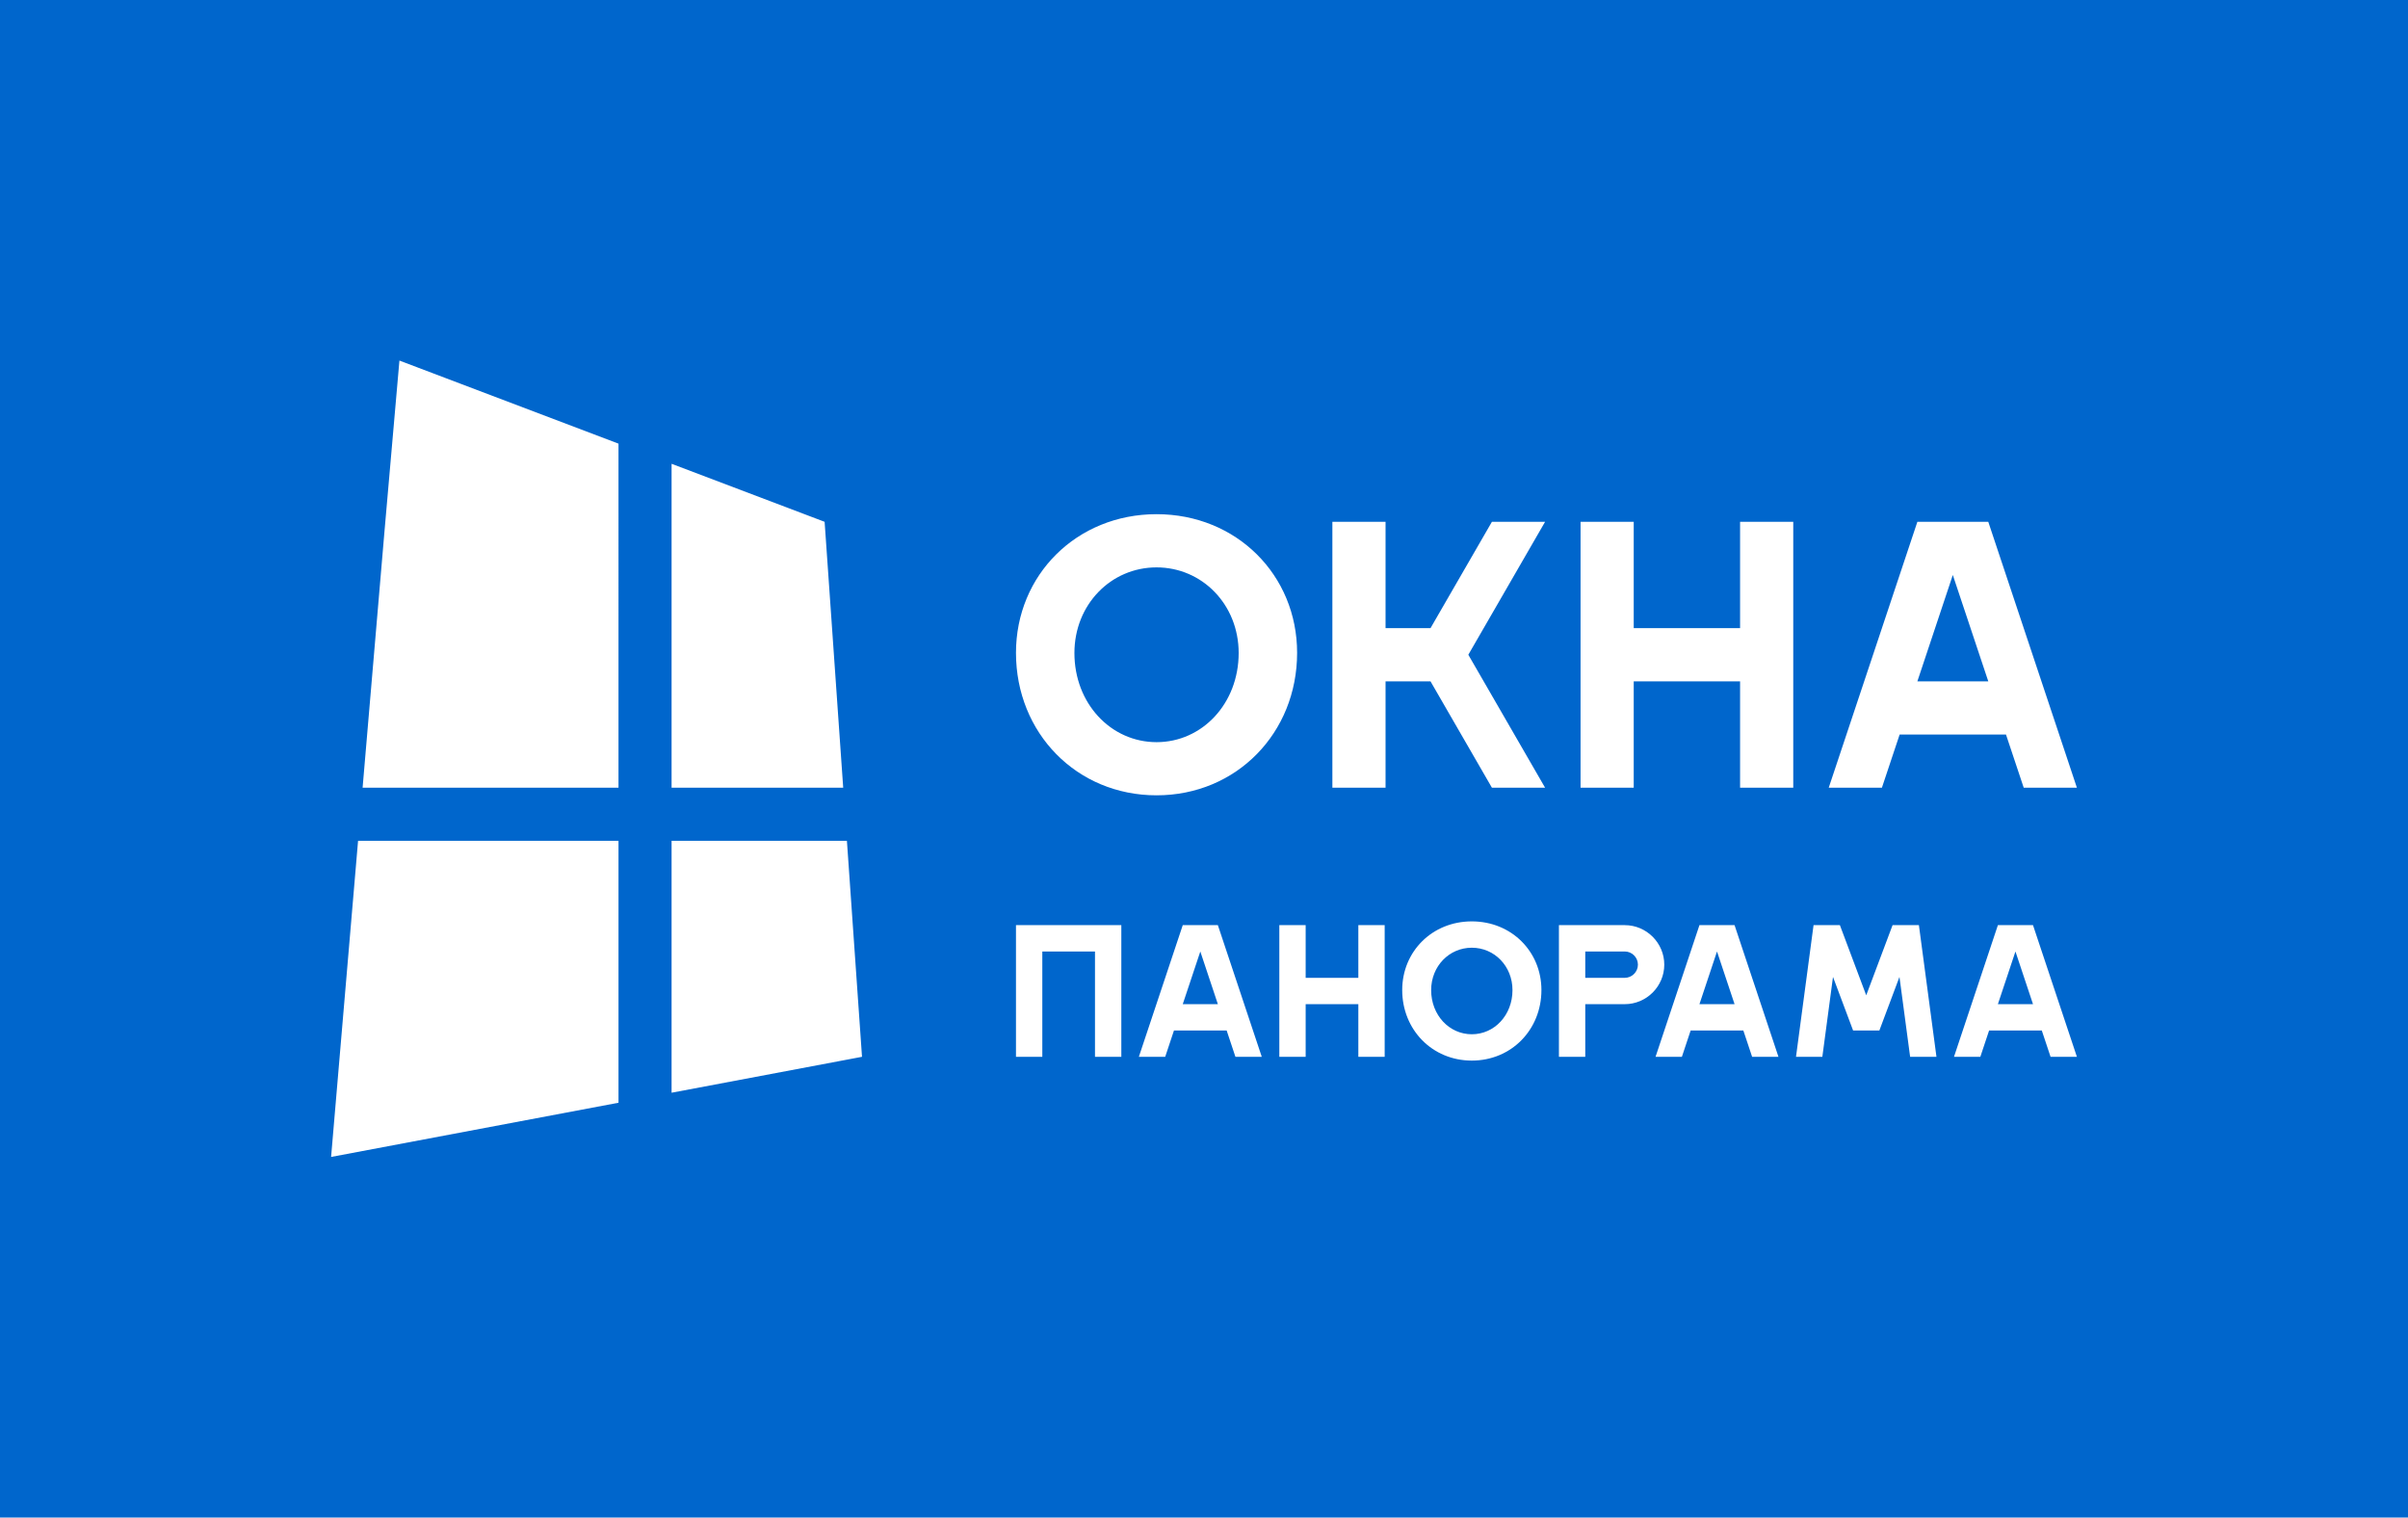 <?xml version="1.0" encoding="utf-8"?>
<!-- Generator: Adobe Illustrator 24.1.1, SVG Export Plug-In . SVG Version: 6.00 Build 0)  -->
<svg version="1.1" id="Layer_1" xmlns="http://www.w3.org/2000/svg" xmlns:xlink="http://www.w3.org/1999/xlink" x="0px" y="0px"
	 viewBox="0 0 960 605" style="enable-background:new 0 0 960 605;" xml:space="preserve">
<style type="text/css">
	.st0{fill:#0066CC;}
	.st1{fill-rule:evenodd;clip-rule:evenodd;fill:#FFFFFF;}
</style>
<g>
	<rect class="st0" width="960" height="605"/>
	<path class="st1" d="M405.04,368.83h10.5h21h10.5v10.5v41.99h-10.5v-41.99h-21v41.99h-10.5v-41.99V368.83L405.04,368.83z
		 M132,461.24l114.58-21.61V335.21H142.75L132,461.24L132,461.24z M267.74,435.64l75.92-14.32l-6.02-86.12h-69.9V435.64
		L267.74,435.64z M336.16,314.04l-7.41-106.01l-61.01-23.13v129.14H336.16L336.16,314.04z M246.58,176.87l-87.34-33.12l-5.97,68.22
		l-8.71,102.07h102.02V176.87L246.58,176.87z M630.12,208.03h21.2v42.4h42.4v-42.4h21.2v42.4v21.2v42.4h-21.2v-42.4h-42.4v42.4
		h-21.2v-42.4v-21.2V208.03L630.12,208.03z M531.18,208.03h21.2v42.4h17.92l24.48-42.4h21.2l-30.6,53l30.6,53h-21.2l-24.48-42.4
		h-17.92v42.4h-21.2v-42.4v-21.2V208.03L531.18,208.03z M405.04,260.27c0,31.91,24.13,56.8,56.04,56.8
		c31.91,0,56.04-24.89,56.04-56.8c0-31-24.13-55.28-56.04-55.28C429.17,205,405.04,229.28,405.04,260.27L405.04,260.27z
		 M428.34,260.34c0-19.31,14.55-34.14,32.74-34.14c18.19,0,32.74,14.83,32.74,34.14c0,20.15-14.55,35.54-32.74,35.54
		C442.89,295.87,428.34,280.48,428.34,260.34L428.34,260.34z M764.4,208.03h7.07h14.13h7.07L828,314.04h-21.2l-7.07-21.2h-42.4
		l-7.07,21.2h-21.2L764.4,208.03L764.4,208.03z M778.53,229.23l-14.13,42.4h28.27L778.53,229.23L778.53,229.23z M471.53,368.83h3.5
		h7h3.5l17.5,52.49h-10.5l-3.5-10.5h-21l-3.5,10.5h-10.5L471.53,368.83L471.53,368.83z M478.53,379.33l-7,21h14L478.53,379.33
		L478.53,379.33z M559.02,394.7c0,15.8,11.95,28.13,27.75,28.13c15.8,0,27.75-12.33,27.75-28.13c0-15.35-11.95-27.37-27.75-27.37
		C570.97,367.33,559.02,379.35,559.02,394.7L559.02,394.7z M510.03,368.83h10.5v21h21v-21h10.5v21v10.5v21h-10.5v-21h-21v21h-10.5
		v-21v-10.5V368.83L510.03,368.83z M621.51,368.83h1.35H632h15.75c8.66,0,15.75,7.09,15.75,15.75l0,0c0,8.66-7.09,15.75-15.75,15.75
		H632v21h-10.5V368.83L621.51,368.83z M632,379.33v3.06v4.38v3.06h15.74c2.89,0,5.25-2.36,5.25-5.25l0,0c0-2.89-2.36-5.25-5.25-5.25
		H632L632,379.33z M677.52,368.83l-17.5,52.49h10.5l3.5-10.5h21l3.5,10.5h10.5l-17.5-52.49h-3.5h-7H677.52L677.52,368.83z
		 M684.52,379.33l7,21h-14L684.52,379.33L684.52,379.33z M796.5,368.83h3.5h7h3.5l17.5,52.49h-10.5l-3.5-10.5h-21l-3.5,10.5H779
		L796.5,368.83L796.5,368.83z M803.5,379.33l-7,21h14L803.5,379.33L803.5,379.33z M723.01,368.83h10.5l10.5,27.97l10.5-27.97h10.5
		l7,52.49h-10.5l-4.25-31.85l-8,21.32l0.01,0.03h-0.03h-10.47h-0.02l0.01-0.03l-8-21.32l-4.25,31.85h-10.5L723.01,368.83
		L723.01,368.83z M570.56,394.73c0-9.56,7.21-16.9,16.21-16.9c9.01,0,16.21,7.34,16.21,16.9c0,9.98-7.2,17.6-16.21,17.6
		C577.77,412.33,570.56,404.71,570.56,394.73z"/>
</g>
</svg>
